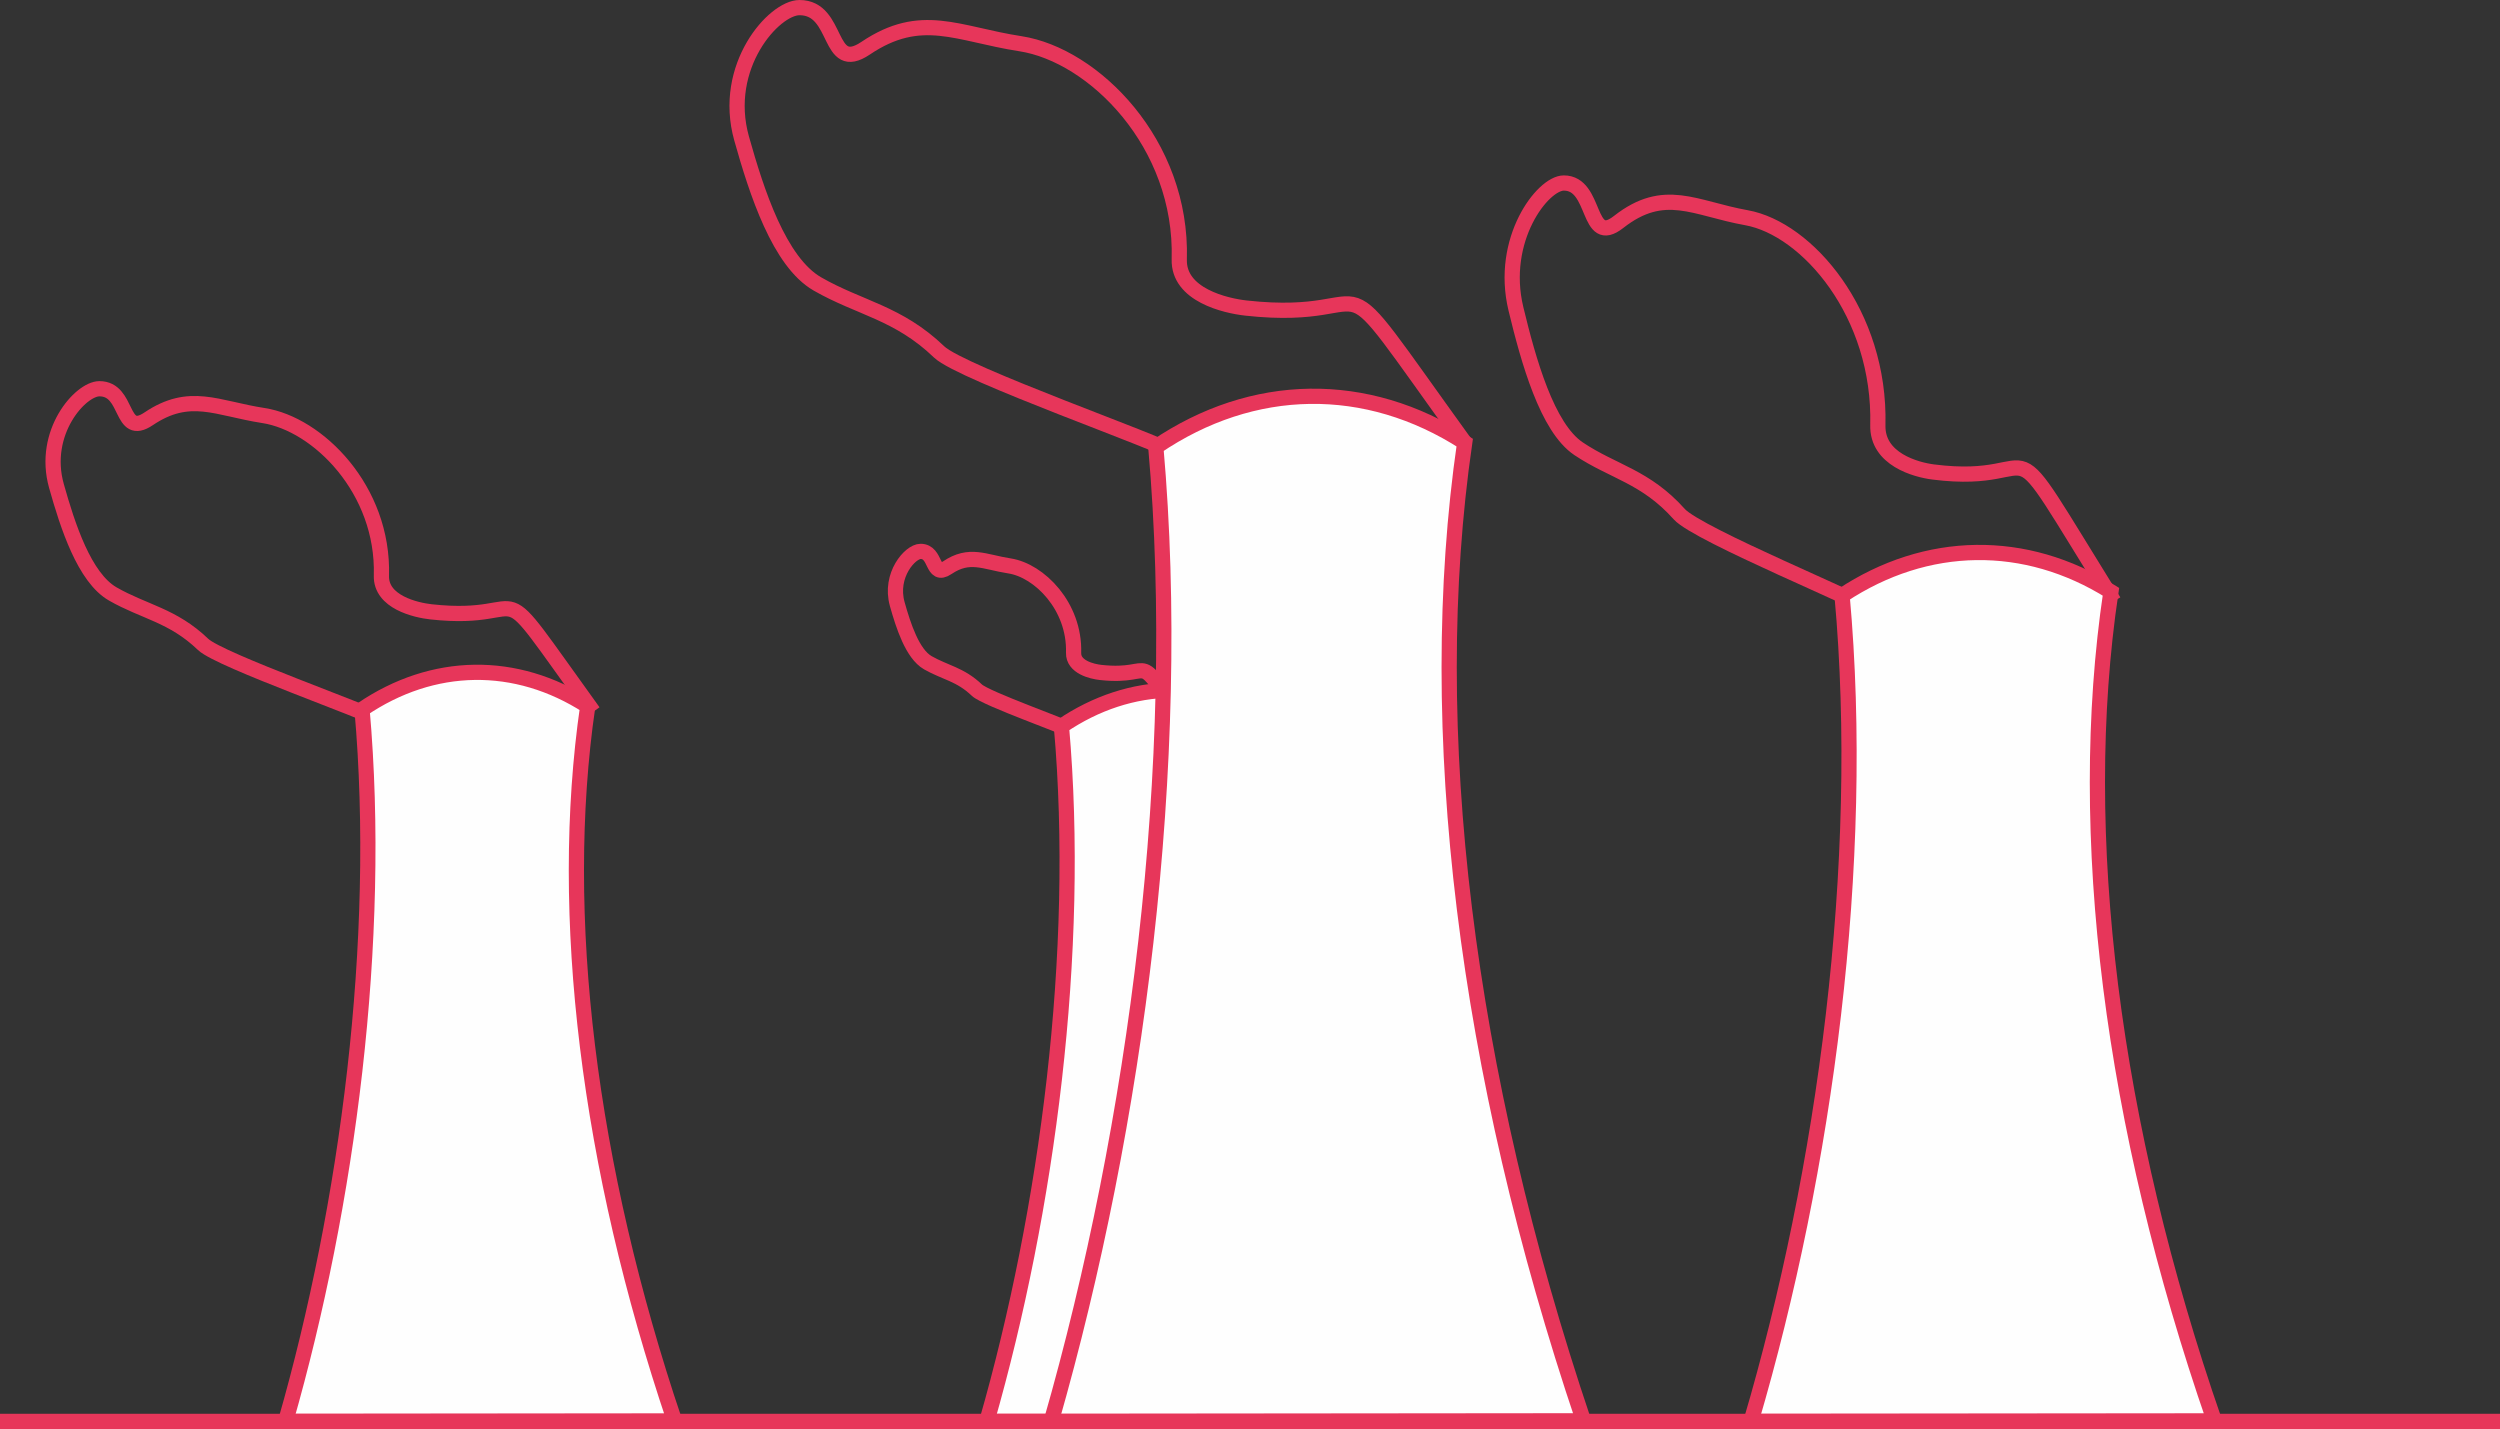 <?xml version="1.0" encoding="UTF-8"?>
<!DOCTYPE svg PUBLIC "-//W3C//DTD SVG 1.1//EN" "http://www.w3.org/Graphics/SVG/1.1/DTD/svg11.dtd">
<!-- Creator: CorelDRAW 2019 (64-Bit) -->
<svg xmlns="http://www.w3.org/2000/svg" xml:space="preserve" width="92.734mm" height="53.007mm" version="1.1" style="shape-rendering:geometricPrecision; text-rendering:geometricPrecision; image-rendering:optimizeQuality; fill-rule:evenodd; clip-rule:evenodd"
viewBox="0 0 735262.64 420277.17"
 xmlns:xlink="http://www.w3.org/1999/xlink">
 <rect x="0" y="0" width="735262.64" height="420277.17" fill="#333333" stroke="none"/>
 <defs>
  <style type="text/css">
   <![CDATA[
    .str0 {stroke:#E7365A;stroke-width:4474.96;stroke-miterlimit:22.926}
    .fil0 {fill:none}
    .fil1 {fill:#FEFEFE}
   ]]>
  </style>
 </defs>
 <g id="Layer_x0020_1">
  <path class="fil0 str0" d="M621700.51 176857.82c-35647.48,-57421.31 -17342.47,-33457.57 -53168.35,-38049.09 -4981.61,-638.26 -16502.82,-3703.5 -16247.51,-13776.13 831.72,-32805.04 -20844.58,-57813.78 -38650.09,-61004.29 -15313.51,-2743.33 -24105.66,-9315.44 -37605.87,1259.08 -9524.76,7461.71 -6327.9,-11466.5 -16104,-11466.5 -6212.94,0 -19002.74,16628.88 -14079.8,37019.15 3676.54,15227.09 9165.59,34944.21 18434.25,41142.08 10247.07,6851.2 19644.97,8100.76 29611.36,19241.4 5431.96,6072.6 55784.82,26533.43 56185.22,28174.67 459.07,1881.48 1125.88,6446.04 2914.59,5067.24"/>
  <path class="fil0 str0" d="M174507.75 209319.55c-32009.79,-44331.01 -15572.78,-25830.95 -47742.73,-29375.87 -4472.59,-492.37 -14817.97,-2859.09 -14588.83,-10635.57 746.88,-25326.68 -18716.51,-44633.88 -34705.55,-47096.54 -13750.76,-2118.55 -21646.17,-7192.13 -33767.59,972.06 -8553.49,5760.21 -5682.51,-8853.2 -14461.18,-8853.2 -5577.85,0 -17062.59,12838.17 -12642.33,28579.83 3300.72,11756.69 8230,26978.23 16552.77,31763.21 9201.27,5289.24 17639.8,6254.17 26589.72,14855.23 4876.95,4688.25 50091.22,20484.62 50451.18,21751.62 412.29,1452.54 1010.12,4976.06 2616.47,3912.03"/>
  <path class="fil0 str0" d="M349570.51 213704.92c-17368.63,-24053.33 -8449.63,-14015.58 -25905.48,-15939.09 -2426.98,-267.2 -8039.71,-1550.86 -7915.23,-5770.52 405.16,-13742.04 -10155.89,-24218.25 -18831.48,-25554.23 -7460.92,-1149.66 -11744.8,-3902.51 -18322.46,527.26 -4640.67,3125.5 -3082.68,-4804.01 -7846.25,-4804.01 -3027.18,0 -9258.36,6966.17 -6859.92,15507.77 1791.1,6378.65 4465.45,14637.99 8981.64,17234.64 4992.71,2869.4 9571.54,3393.49 14427.08,8060.33 2646.6,2543.53 27179.62,11114.47 27374.67,11801.89 223.59,788.11 548.67,2700.52 1420.03,2123.31"/>
  <path class="fil0 str0" d="M430773.19 130164.85c-43109.19,-59703.19 -20972.23,-34788.01 -64297.88,-39561.89 -6023.44,-662.84 -19956.56,-3850.18 -19647.35,-14323.22 1006.15,-34109.31 -25207.75,-60111.52 -46740.54,-63428.1 -18519.09,-2853.54 -29151.49,-9686.51 -45477.5,1309.03 -11518.04,7757.45 -7652,-11923.2 -19474.5,-11923.2 -7512.45,0 -22979.78,17290.14 -17026.11,38490.72 4445.63,15832.84 11083.54,36332.52 22292.36,42776.98 12391.78,7123.15 23756.8,8422.67 35809.23,20006.52 6568.94,6313.63 67462.23,27587.95 67945.88,29294.21 555.01,1956.01 1361.36,6701.35 3524.31,5268.63"/>
  <g id="_2430276667520">
   <path class="fil1 str0" d="M401915.07 417926.3l-111686.2 110.21c17826.12,-62233.24 27804.4,-138008.72 21939.54,-204434.67 20380.75,-13862.56 44221.59,-14204.29 64807.7,-931.62 -8723.96,60201.11 238.65,131960.7 24938.97,205256.08z"/>
   <path class="fil1 str0" d="M465732.46 417881.11l-156556.36 155.4c24988.12,-87234.85 38974.37,-193453.4 30753.88,-286565.8 28567.94,-19431.68 61987.45,-19911.37 90843.2,-1305.86 -12228.45,84386.06 334.59,184975.23 34959.27,287716.26z"/>
   <path class="fil1 str0" d="M198400.13 417923.13l-114398.61 113.38c18259.03,-63743.66 28479.93,-141360.19 22472.34,-209398.83 20875.5,-14198.74 45295.93,-14549.18 66380.75,-953.82 -8934.86,61662.38 245,135164.7 25545.51,210239.28z"/>
   <path class="fil1 str0" d="M651261.12 417904.9l-136266.79 132.41c21749.25,-73943.16 33923.78,-163976.04 26768.12,-242900.02 24866.02,-16471.1 53954.08,-16877.05 79070.65,-1106.85 -10644.29,71527.28 290.98,156788.67 30428.01,243874.45z"/>
  </g>
  <line class="fil0 str0" x1="-0" y1="418034.93" x2="735262.64" y2= "418034.93" />
 </g>
</svg>
